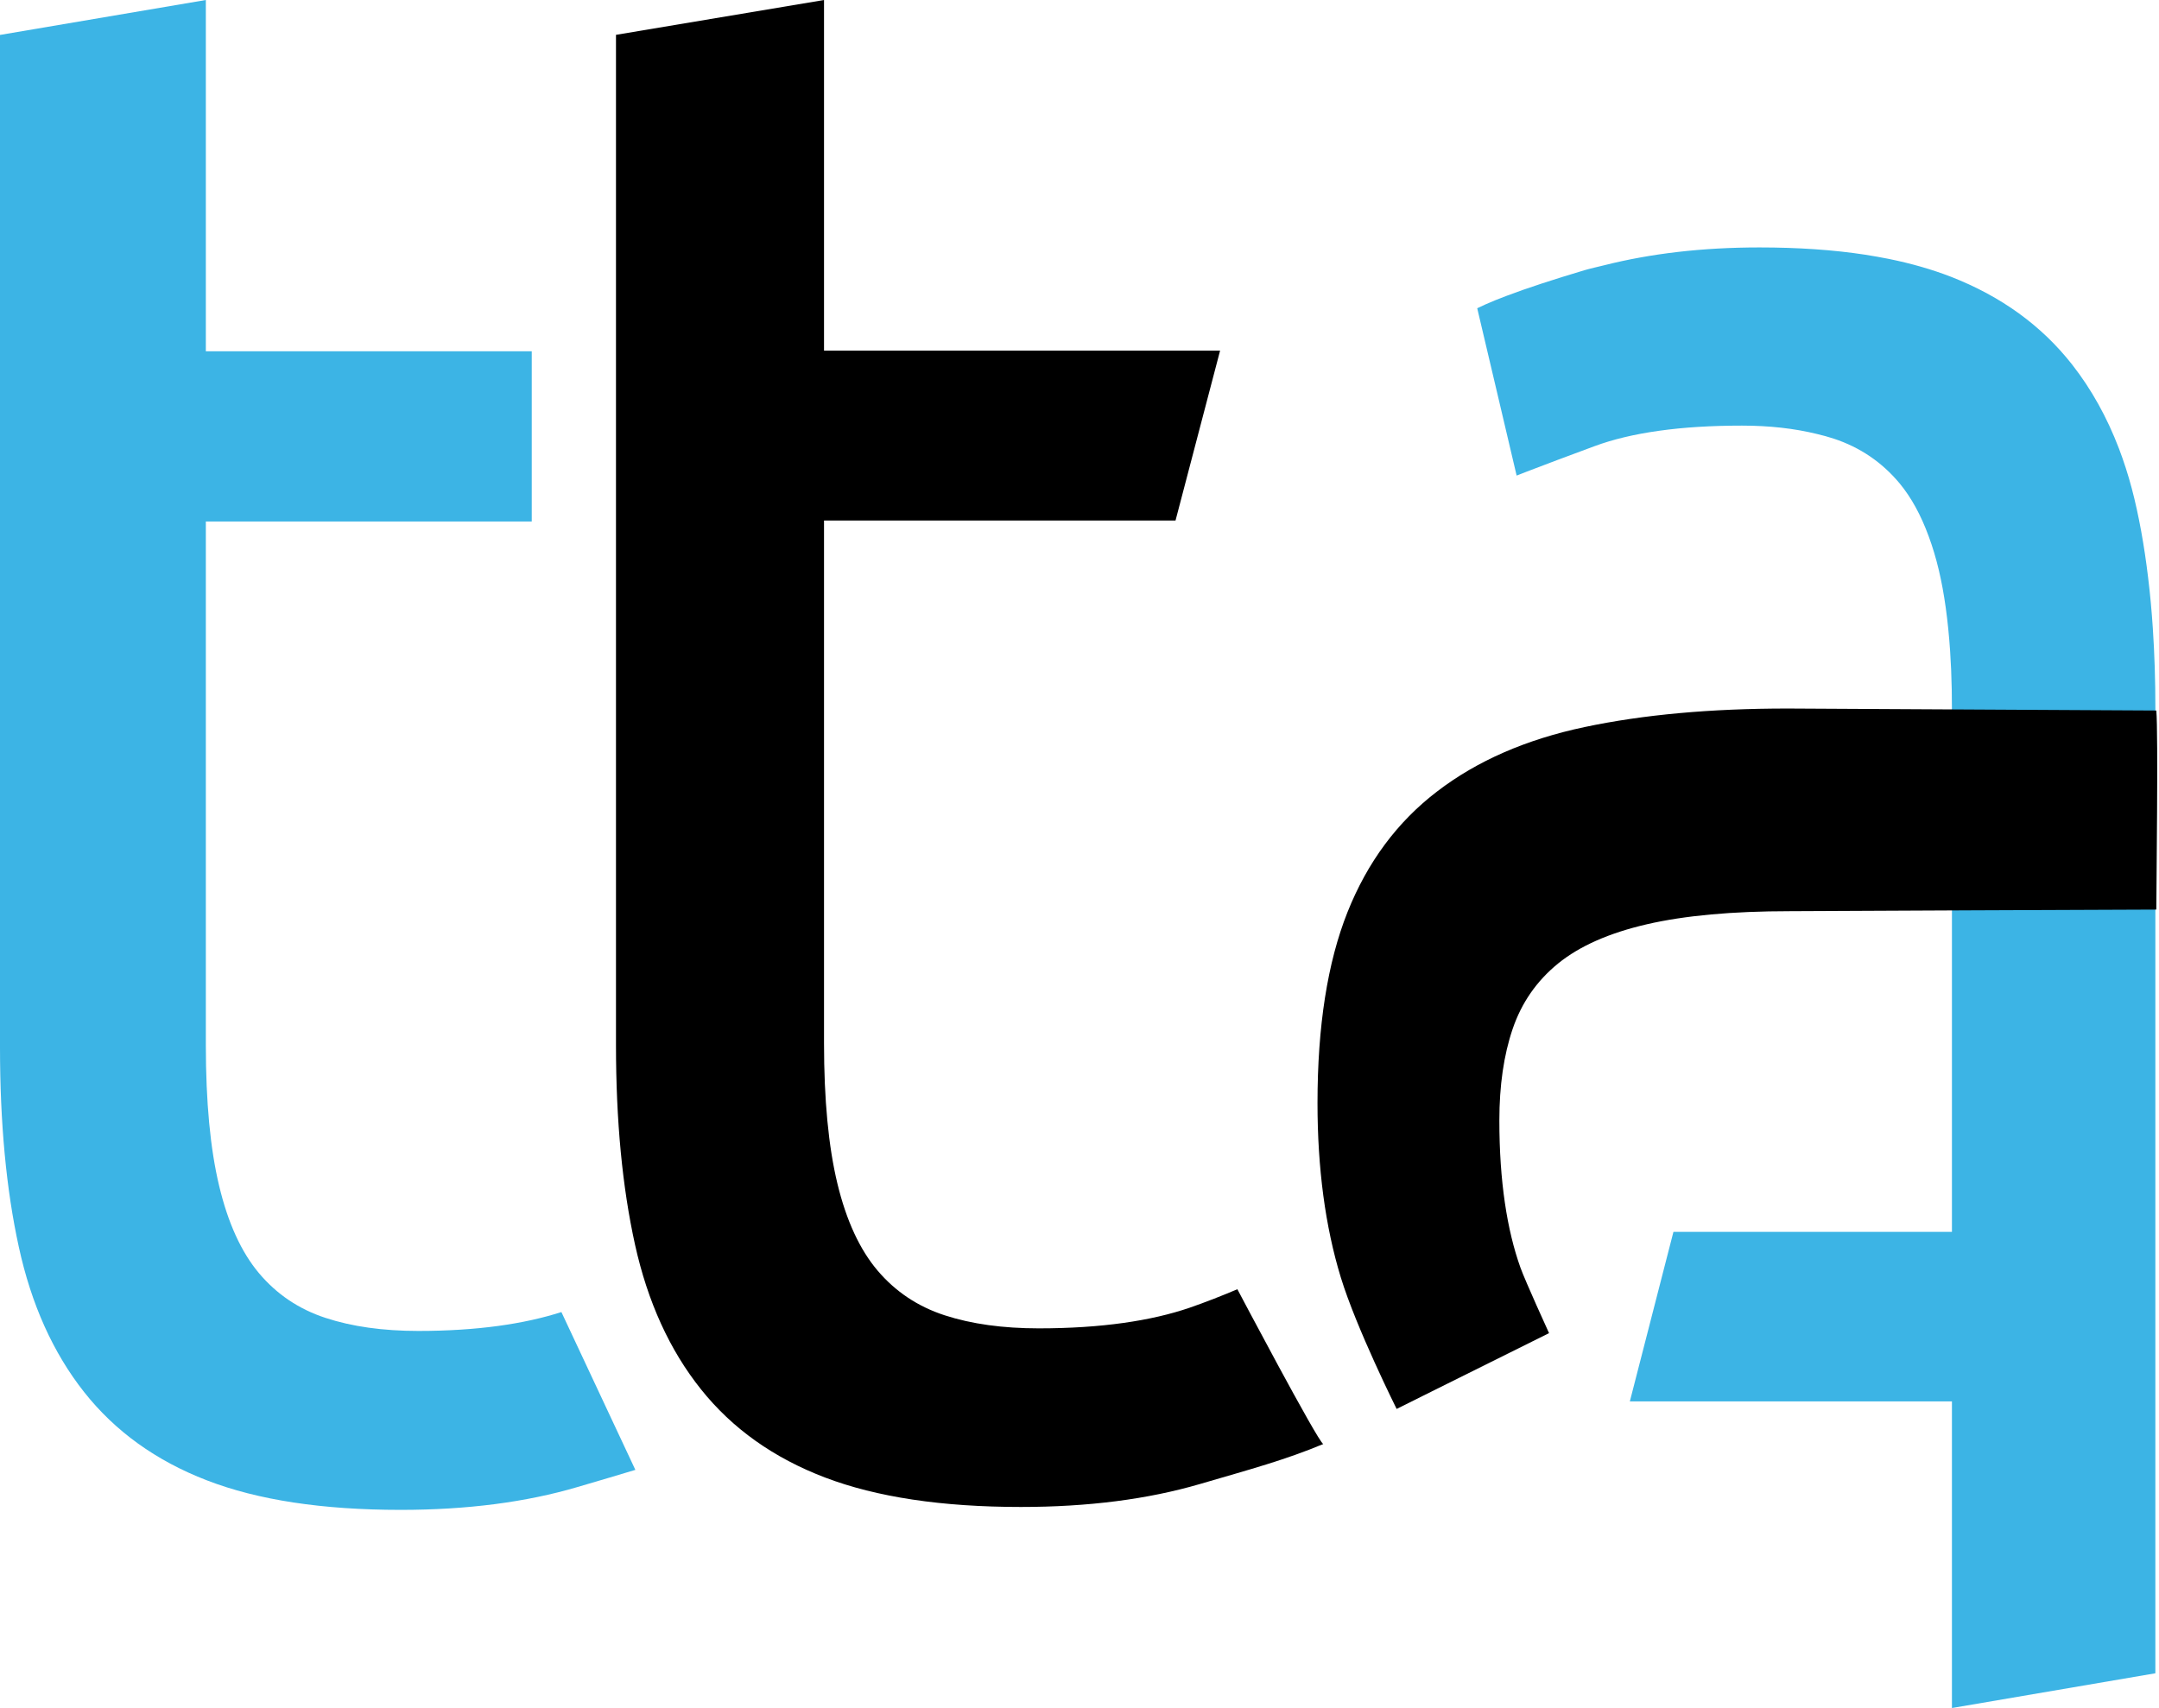 <svg width="273" height="216" viewBox="0 0 273 216" fill="none" xmlns="http://www.w3.org/2000/svg">
<path fill-rule="evenodd" clip-rule="evenodd" d="M150.43 165.376C145.596 167.032 139.267 167.987 131.343 167.987C126.818 167.987 122.857 167.44 119.461 166.338C116.067 165.236 113.239 163.351 110.978 160.691C108.717 158.03 107.017 154.359 105.887 149.674C104.757 144.991 104.195 139.074 104.195 131.91V65.824H148.643L154.278 44.339H104.195V0L77.89 4.405V132.187C77.89 141.734 78.693 150.135 80.293 157.386C81.897 164.64 84.68 170.745 88.641 175.699C92.6 180.659 97.829 184.377 104.334 186.853C110.837 189.329 119.088 190.574 129.084 190.574C137.566 190.574 145.107 189.607 151.709 187.678C158.305 185.751 162.492 184.628 167.323 182.617C166.606 182.258 156.462 163.036 156.462 163.036C154.862 163.732 152.198 164.772 150.43 165.376Z" fill="black"/>
<path fill-rule="evenodd" clip-rule="evenodd" d="M70.988 165.926C66.297 167.433 60.327 168.314 52.896 168.314C48.425 168.314 44.508 167.766 41.143 166.658C37.784 165.556 34.986 163.67 32.742 161.002C30.509 158.341 28.829 154.656 27.71 149.965C26.587 145.274 26.028 139.344 26.028 132.167V65.948H67.238V44.426H26.028V0L0 4.417V132.441C0 142.012 0.789 150.43 2.379 157.689C3.962 164.96 6.715 171.072 10.633 176.038C14.553 181.003 19.731 184.733 26.168 187.212C32.606 189.701 40.766 190.942 50.661 190.942C59.062 190.942 66.517 189.975 73.052 188.045C75.844 187.217 78.186 186.543 80.339 185.883L70.988 165.926Z" fill="#3CB4E5"/>
<path fill-rule="evenodd" clip-rule="evenodd" d="M272.542 89.554C272.542 86.044 272.435 82.689 272.222 79.487C272.075 77.261 271.878 75.106 271.622 73.03C271.381 71.002 271.087 69.053 270.746 67.171C270.575 66.231 270.39 65.309 270.192 64.406C269.995 63.5 269.783 62.614 269.551 61.746C269.09 60.006 268.549 58.34 267.946 56.747C266.42 52.757 264.454 49.223 262.034 46.127C258.162 41.183 253.042 37.474 246.681 34.996C244.294 34.073 241.67 33.316 238.806 32.736C237.847 32.547 236.864 32.372 235.861 32.213C231.829 31.595 227.365 31.291 222.478 31.291C215.215 31.291 208.703 32.068 202.856 33.543C202.02 33.755 201.154 33.935 200.346 34.173C196.315 35.378 193.036 36.451 190.518 37.407C189.506 37.783 188.621 38.148 187.852 38.488C187.469 38.655 187.119 38.823 186.791 38.982L189.615 50.964L191.774 60.143C192.006 60.05 192.255 59.956 192.529 59.848C192.807 59.737 193.103 59.625 193.427 59.501C195.344 58.76 198.069 57.741 201.596 56.434C203.941 55.564 206.675 54.909 209.787 54.477C212.897 54.039 216.389 53.824 220.266 53.824C223.778 53.824 226.933 54.19 229.756 54.884C230.483 55.058 231.2 55.247 231.877 55.473C235.199 56.57 237.964 58.452 240.185 61.107C241.662 62.885 242.89 65.128 243.873 67.809C244.363 69.132 244.796 70.556 245.159 72.097C245.853 75.016 246.321 78.422 246.586 82.312C246.639 83.085 246.681 83.882 246.717 84.697C246.787 86.332 246.818 88.04 246.818 89.826V93.416V113.466V155.785H211.602L206.09 177.223H246.817V216L272.54 211.607V122.108V101.911C272.528 101.817 272.528 97.699 272.542 89.554Z" fill="#3CB4E5"/>
<path fill-rule="evenodd" clip-rule="evenodd" d="M200.387 91.941C192.998 93.498 186.783 96.211 181.739 100.074C176.689 103.929 172.906 109.028 170.381 115.368C167.859 121.713 166.595 129.747 166.595 139.491C166.595 147.758 167.577 155.11 169.54 161.541C171.507 167.97 176.602 178.178 176.602 178.178C178.566 177.199 180.042 176.474 181.021 175.975C184.325 174.334 189.271 171.875 195.873 168.591C195.873 168.591 192.87 162.022 192.254 160.3C190.569 155.583 189.59 149.414 189.59 141.696C189.59 137.284 190.147 133.423 191.271 130.119C192.396 126.81 194.31 124.052 197.015 121.847C199.728 119.645 203.469 117.988 208.236 116.887C213.001 115.785 219.032 115.231 226.32 115.231C226.32 115.231 272.661 115.007 272.661 115.027C272.661 113.125 272.915 92.575 272.661 89.855C272.658 89.851 226.043 89.601 226.043 89.601C216.319 89.601 207.768 90.378 200.387 91.941Z" fill="black"/>
</svg>

